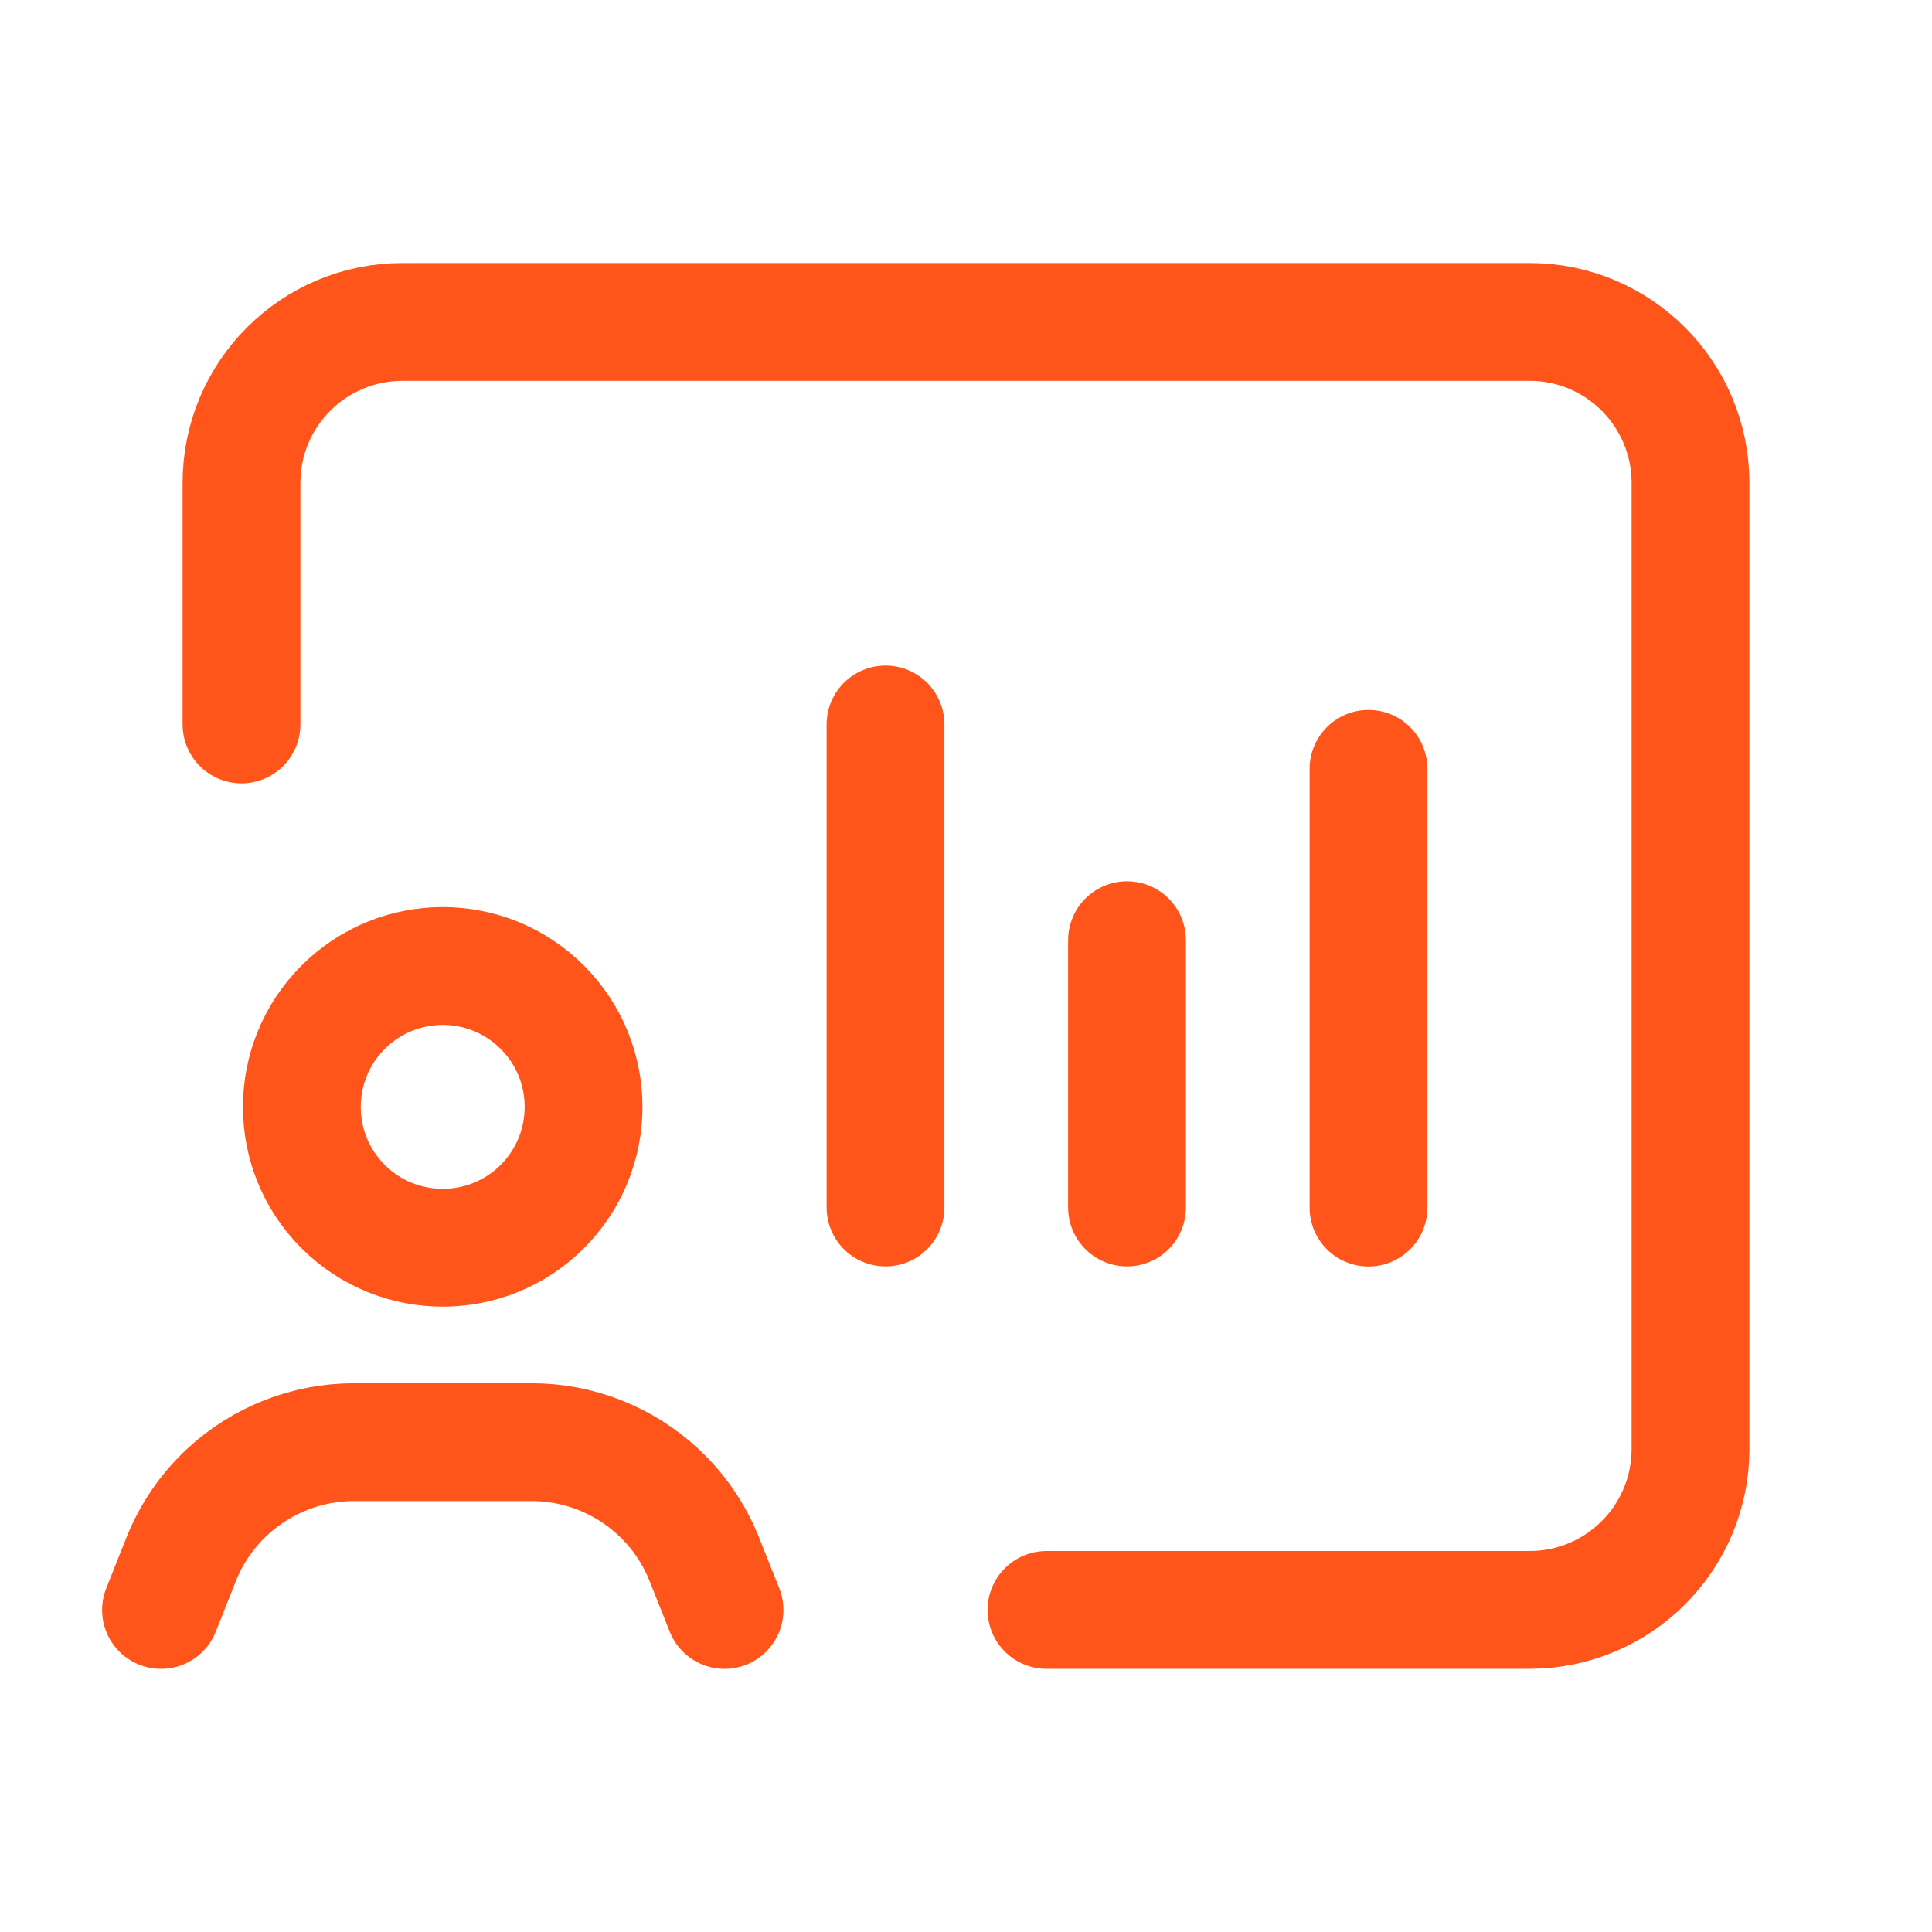 <?xml version="1.0" encoding="UTF-8"?>
<svg xmlns="http://www.w3.org/2000/svg" width="41" height="41" viewBox="0 0 41 41" fill="none">
  <path d="M5.125 15.374V10.249C5.125 8.361 6.654 6.832 8.542 6.832H32.458C34.346 6.832 35.875 8.361 35.875 10.249V30.749C35.875 32.636 34.346 34.165 32.458 34.165H22.208" stroke="#FF551B" stroke-width="2.5" stroke-linecap="round" stroke-linejoin="round"></path>
  <path d="M15.375 34.166L14.946 33.089C14.729 32.544 14.393 32.054 13.962 31.656V31.656C13.233 30.98 12.274 30.605 11.282 30.605H7.51C6.516 30.605 5.559 30.981 4.829 31.656V31.656C4.399 32.054 4.062 32.544 3.845 33.089L3.417 34.166" stroke="#FF551B" stroke-width="2.5" stroke-linecap="round" stroke-linejoin="round"></path>
  <path d="M11.509 21.376C12.676 22.543 12.676 24.436 11.509 25.605C10.342 26.771 8.449 26.771 7.281 25.605C6.114 24.438 6.114 22.545 7.281 21.376C8.449 20.208 10.342 20.208 11.509 21.376" stroke="#FF551B" stroke-width="2.5" stroke-linecap="round" stroke-linejoin="round"></path>
  <path d="M18.792 25.625V15.375" stroke="#FF551B" stroke-width="2.5" stroke-linecap="round" stroke-linejoin="round"></path>
  <path d="M23.917 25.625V19.953" stroke="#FF551B" stroke-width="2.5" stroke-linecap="round" stroke-linejoin="round"></path>
  <path d="M29.042 25.627V16.316" stroke="#FF551B" stroke-width="2.5" stroke-linecap="round" stroke-linejoin="round"></path>
</svg>
